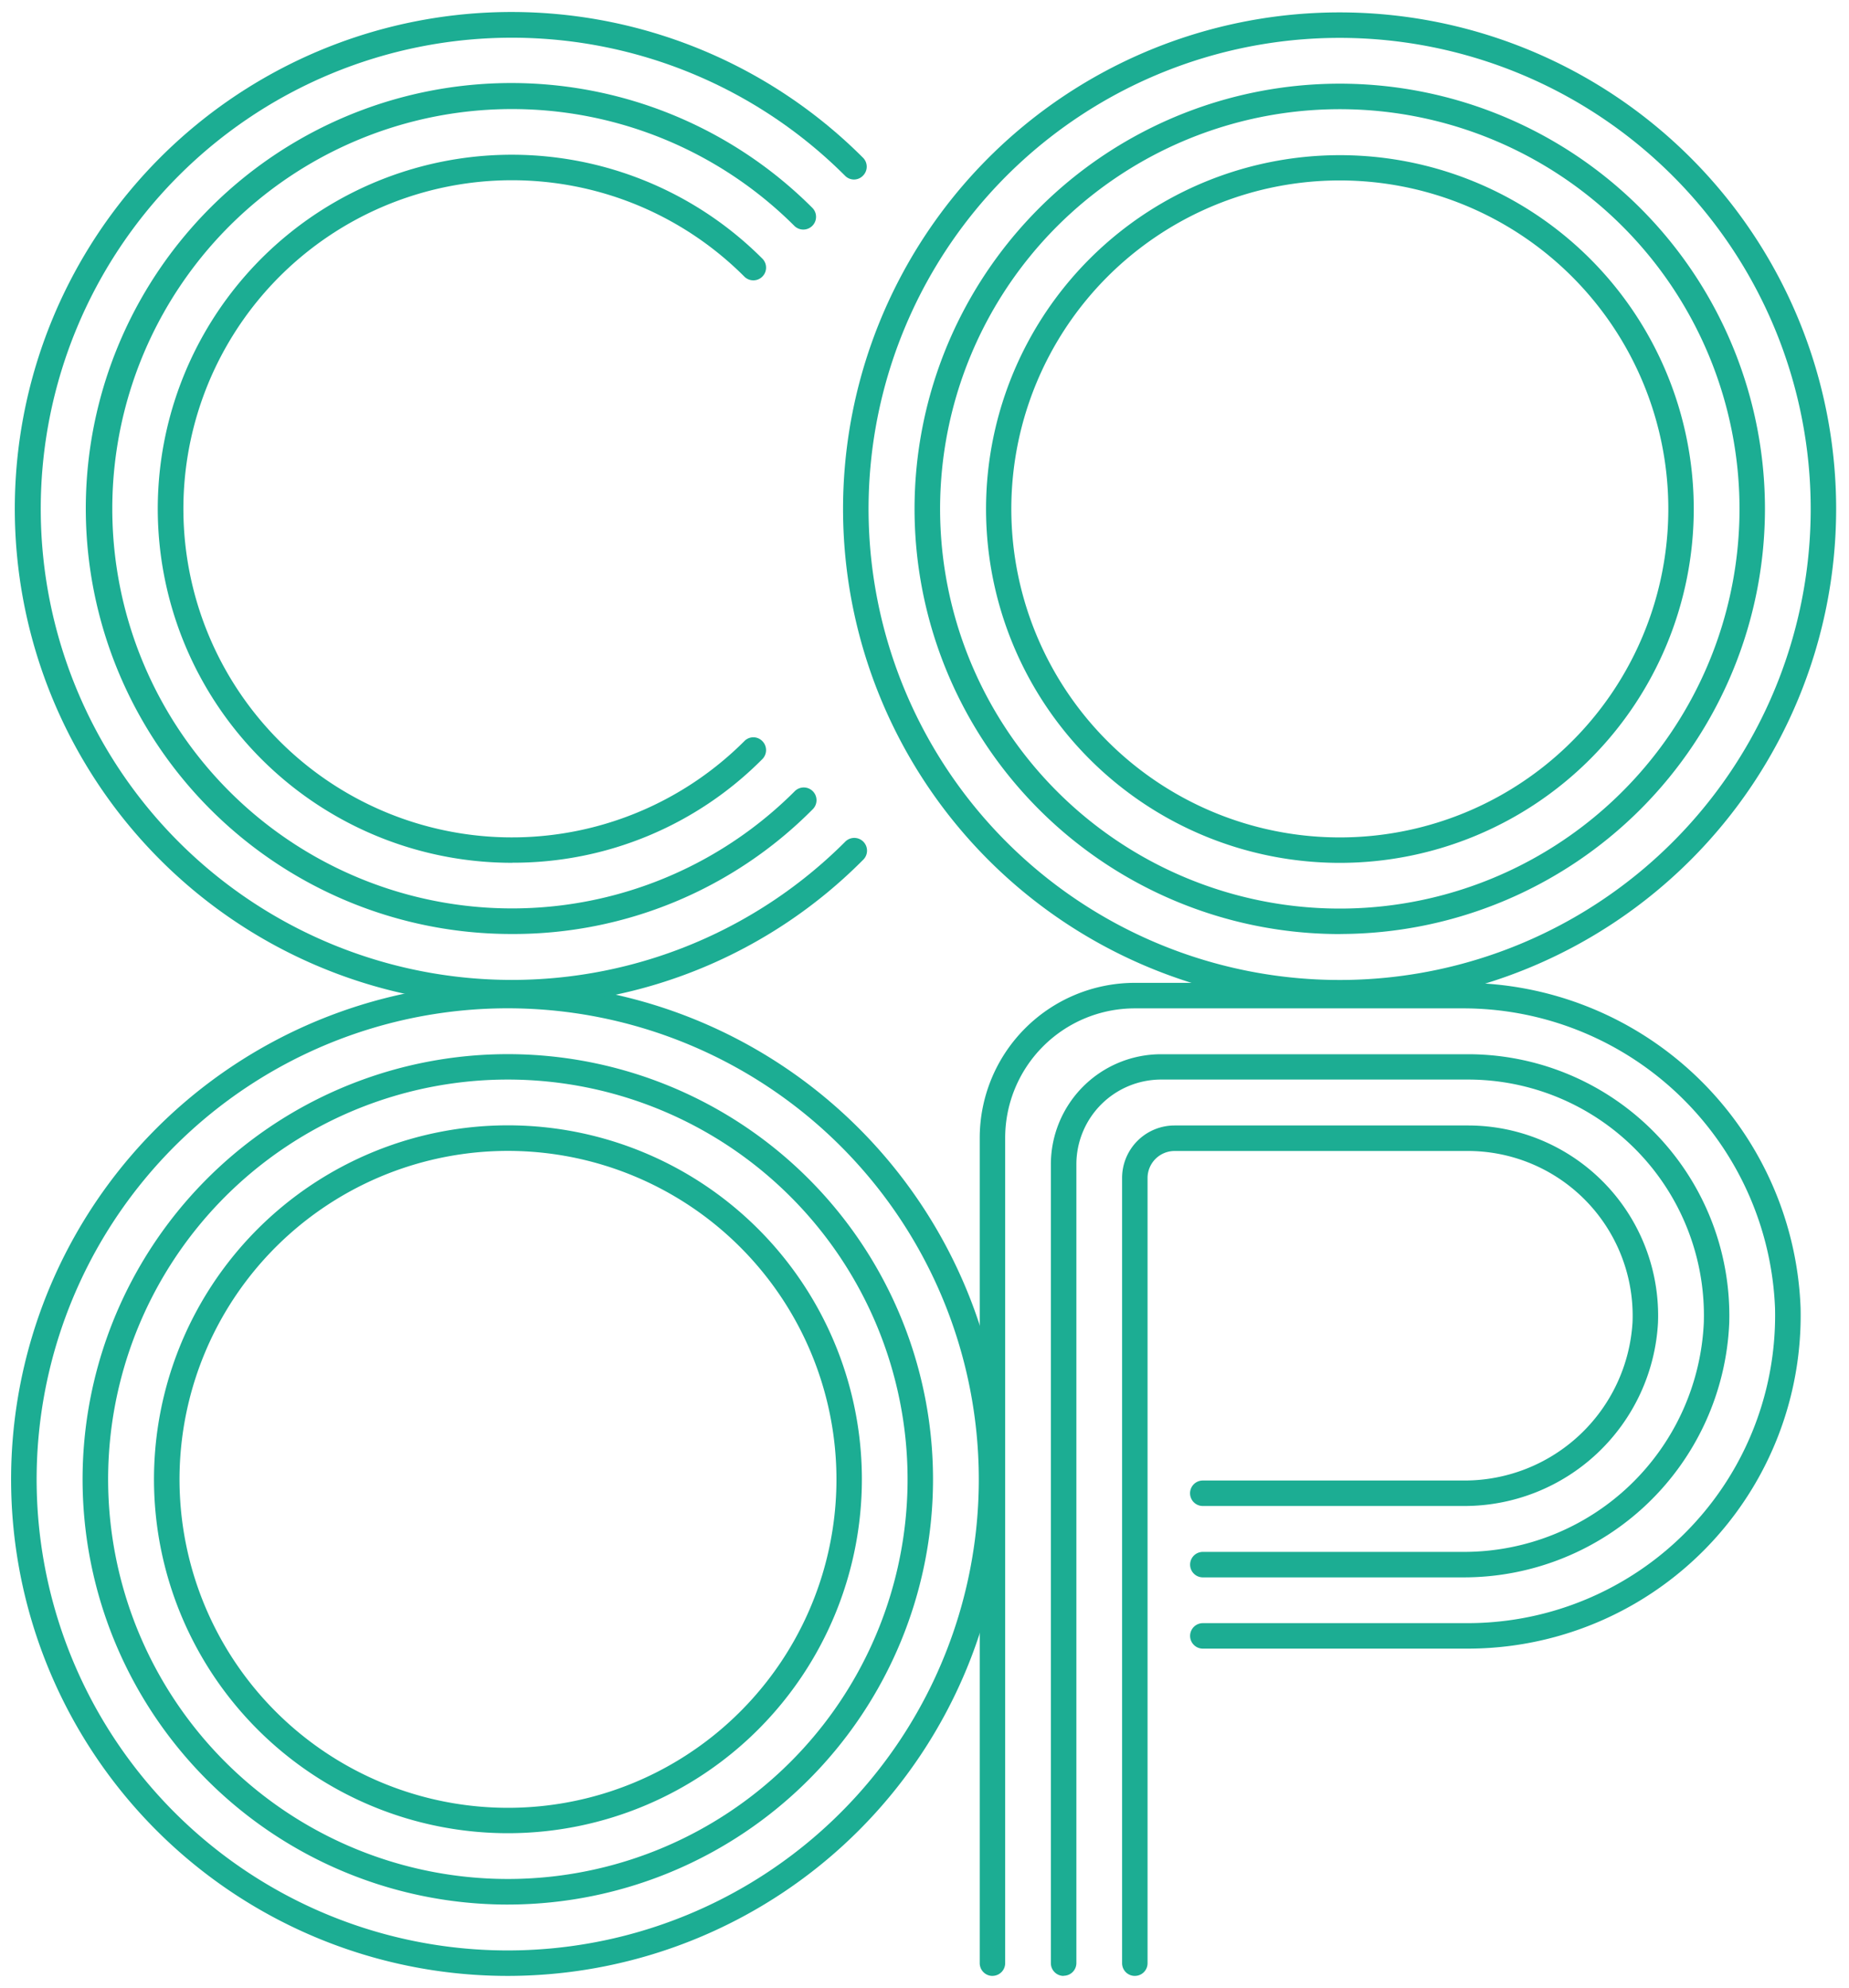 <svg xmlns="http://www.w3.org/2000/svg" xmlns:xlink="http://www.w3.org/1999/xlink" width="109.731" height="117.996" viewBox="0 0 109.731 117.996">
  <defs>
    <clipPath id="clip-path">
      <rect id="Rectangle_91" data-name="Rectangle 91" width="109.731" height="117.996" transform="translate(37.767 237.27)" fill="none"/>
    </clipPath>
  </defs>
  <g id="Group_141" data-name="Group 141" transform="translate(-37.767 -237.27)">
    <g id="Group_140" data-name="Group 140" clip-path="url(#clip-path)">
      <path id="Path_48786" data-name="Path 48786" d="M117.319,247.979a19.495,19.495,0,1,0,19.456,19.5,19.5,19.5,0,0,0-19.456-19.5m0,40.5a21,21,0,1,1,20.966-21.005,21.01,21.01,0,0,1-20.966,21.005m0-48.961a27.956,27.956,0,1,0,27.906,27.956,27.962,27.962,0,0,0-27.906-27.956m0,57.424a29.468,29.468,0,1,1,29.416-29.468,29.481,29.481,0,0,1-29.416,29.468" fill="#1cad93"/>
      <path id="Path_48787" data-name="Path 48787" d="M117.319,243.75A23.721,23.721,0,1,0,141,267.47a23.724,23.724,0,0,0-23.678-23.72m0,48.954a25.234,25.234,0,1,1,25.188-25.234A25.244,25.244,0,0,1,117.319,292.7" fill="#1cad93"/>
      <path id="Path_48788" data-name="Path 48788" d="M67.948,305.573a19.493,19.493,0,1,0,19.459,19.493,19.5,19.5,0,0,0-19.459-19.493m0,40.493a21.005,21.005,0,1,1,20.968-21.005,21.011,21.011,0,0,1-20.968,21.005m0-48.956a27.957,27.957,0,1,0,27.907,27.956A27.963,27.963,0,0,0,67.948,297.11m0,57.425a29.469,29.469,0,1,1,29.416-29.469,29.474,29.474,0,0,1-29.416,29.469" fill="#1cad93"/>
      <path id="Path_48789" data-name="Path 48789" d="M67.948,301.339a23.722,23.722,0,1,0,23.68,23.722,23.728,23.728,0,0,0-23.68-23.722m0,48.962a25.235,25.235,0,1,1,25.19-25.235A25.243,25.243,0,0,1,67.948,350.3" fill="#1cad93"/>
      <path id="Path_48790" data-name="Path 48790" d="M96.665,354.535a.755.755,0,0,1-.755-.756V304.8A9.207,9.207,0,0,1,105.1,295.6h19.45a20.042,20.042,0,0,1,20.074,19.281A19.764,19.764,0,0,1,124.9,335.112H109.151a.756.756,0,0,1,0-1.512H124.9a18.258,18.258,0,0,0,18.208-18.686,18.523,18.523,0,0,0-18.564-17.8H105.1A7.692,7.692,0,0,0,97.42,304.8v48.977a.755.755,0,0,1-.755.756" fill="#1cad93"/>
      <path id="Path_48791" data-name="Path 48791" d="M105.111,354.535a.753.753,0,0,1-.752-.756v-46.6a3.115,3.115,0,0,1,3.107-3.115H124.9a11.283,11.283,0,0,1,11.262,11.725,11.51,11.51,0,0,1-11.524,10.858h-15.49a.756.756,0,1,1,0-1.512h15.49a9.991,9.991,0,0,0,10.014-9.4,9.78,9.78,0,0,0-9.752-10.157h-17.43a1.606,1.606,0,0,0-1.6,1.6v46.6a.752.752,0,0,1-.751.756" fill="#1cad93"/>
      <path id="Path_48792" data-name="Path 48792" d="M100.887,354.535a.755.755,0,0,1-.755-.756v-47.4a6.542,6.542,0,0,1,6.529-6.543H124.9a15.511,15.511,0,0,1,15.49,15.96,15.769,15.769,0,0,1-15.792,15.087H109.151a.756.756,0,1,1,0-1.512h15.443a14.254,14.254,0,0,0,14.288-13.62A14,14,0,0,0,124.9,301.339H106.668a5.034,5.034,0,0,0-5.022,5.031v47.4a.754.754,0,0,1-.754.756Z" fill="#1cad93"/>
      <path id="Path_48793" data-name="Path 48793" d="M68.18,296.938a29.478,29.478,0,1,1,20.8-50.31.751.751,0,0,1,0,1.069.74.74,0,0,1-1.066,0,27.959,27.959,0,1,0,0,39.54.756.756,0,1,1,1.066,1.071,29.2,29.2,0,0,1-20.8,8.63" fill="#1cad93"/>
      <path id="Path_48794" data-name="Path 48794" d="M68.18,288.475a21.011,21.011,0,1,1,14.829-35.857.755.755,0,1,1-1.067,1.069,19.509,19.509,0,0,0-6.184-4.175,19.5,19.5,0,1,0,6.184,31.741.742.742,0,0,1,1.067,0,.758.758,0,0,1,0,1.069,20.806,20.806,0,0,1-14.824,6.148Z" fill="#1cad93"/>
      <path id="Path_48795" data-name="Path 48795" d="M68.18,292.7a25.251,25.251,0,1,1,17.813-43.078.756.756,0,0,1-1.068,1.069,23.72,23.72,0,1,0,0,33.543.756.756,0,1,1,1.068,1.07A25,25,0,0,1,68.18,292.7Z" fill="#1cad93"/>
    </g>
  </g>
</svg>
